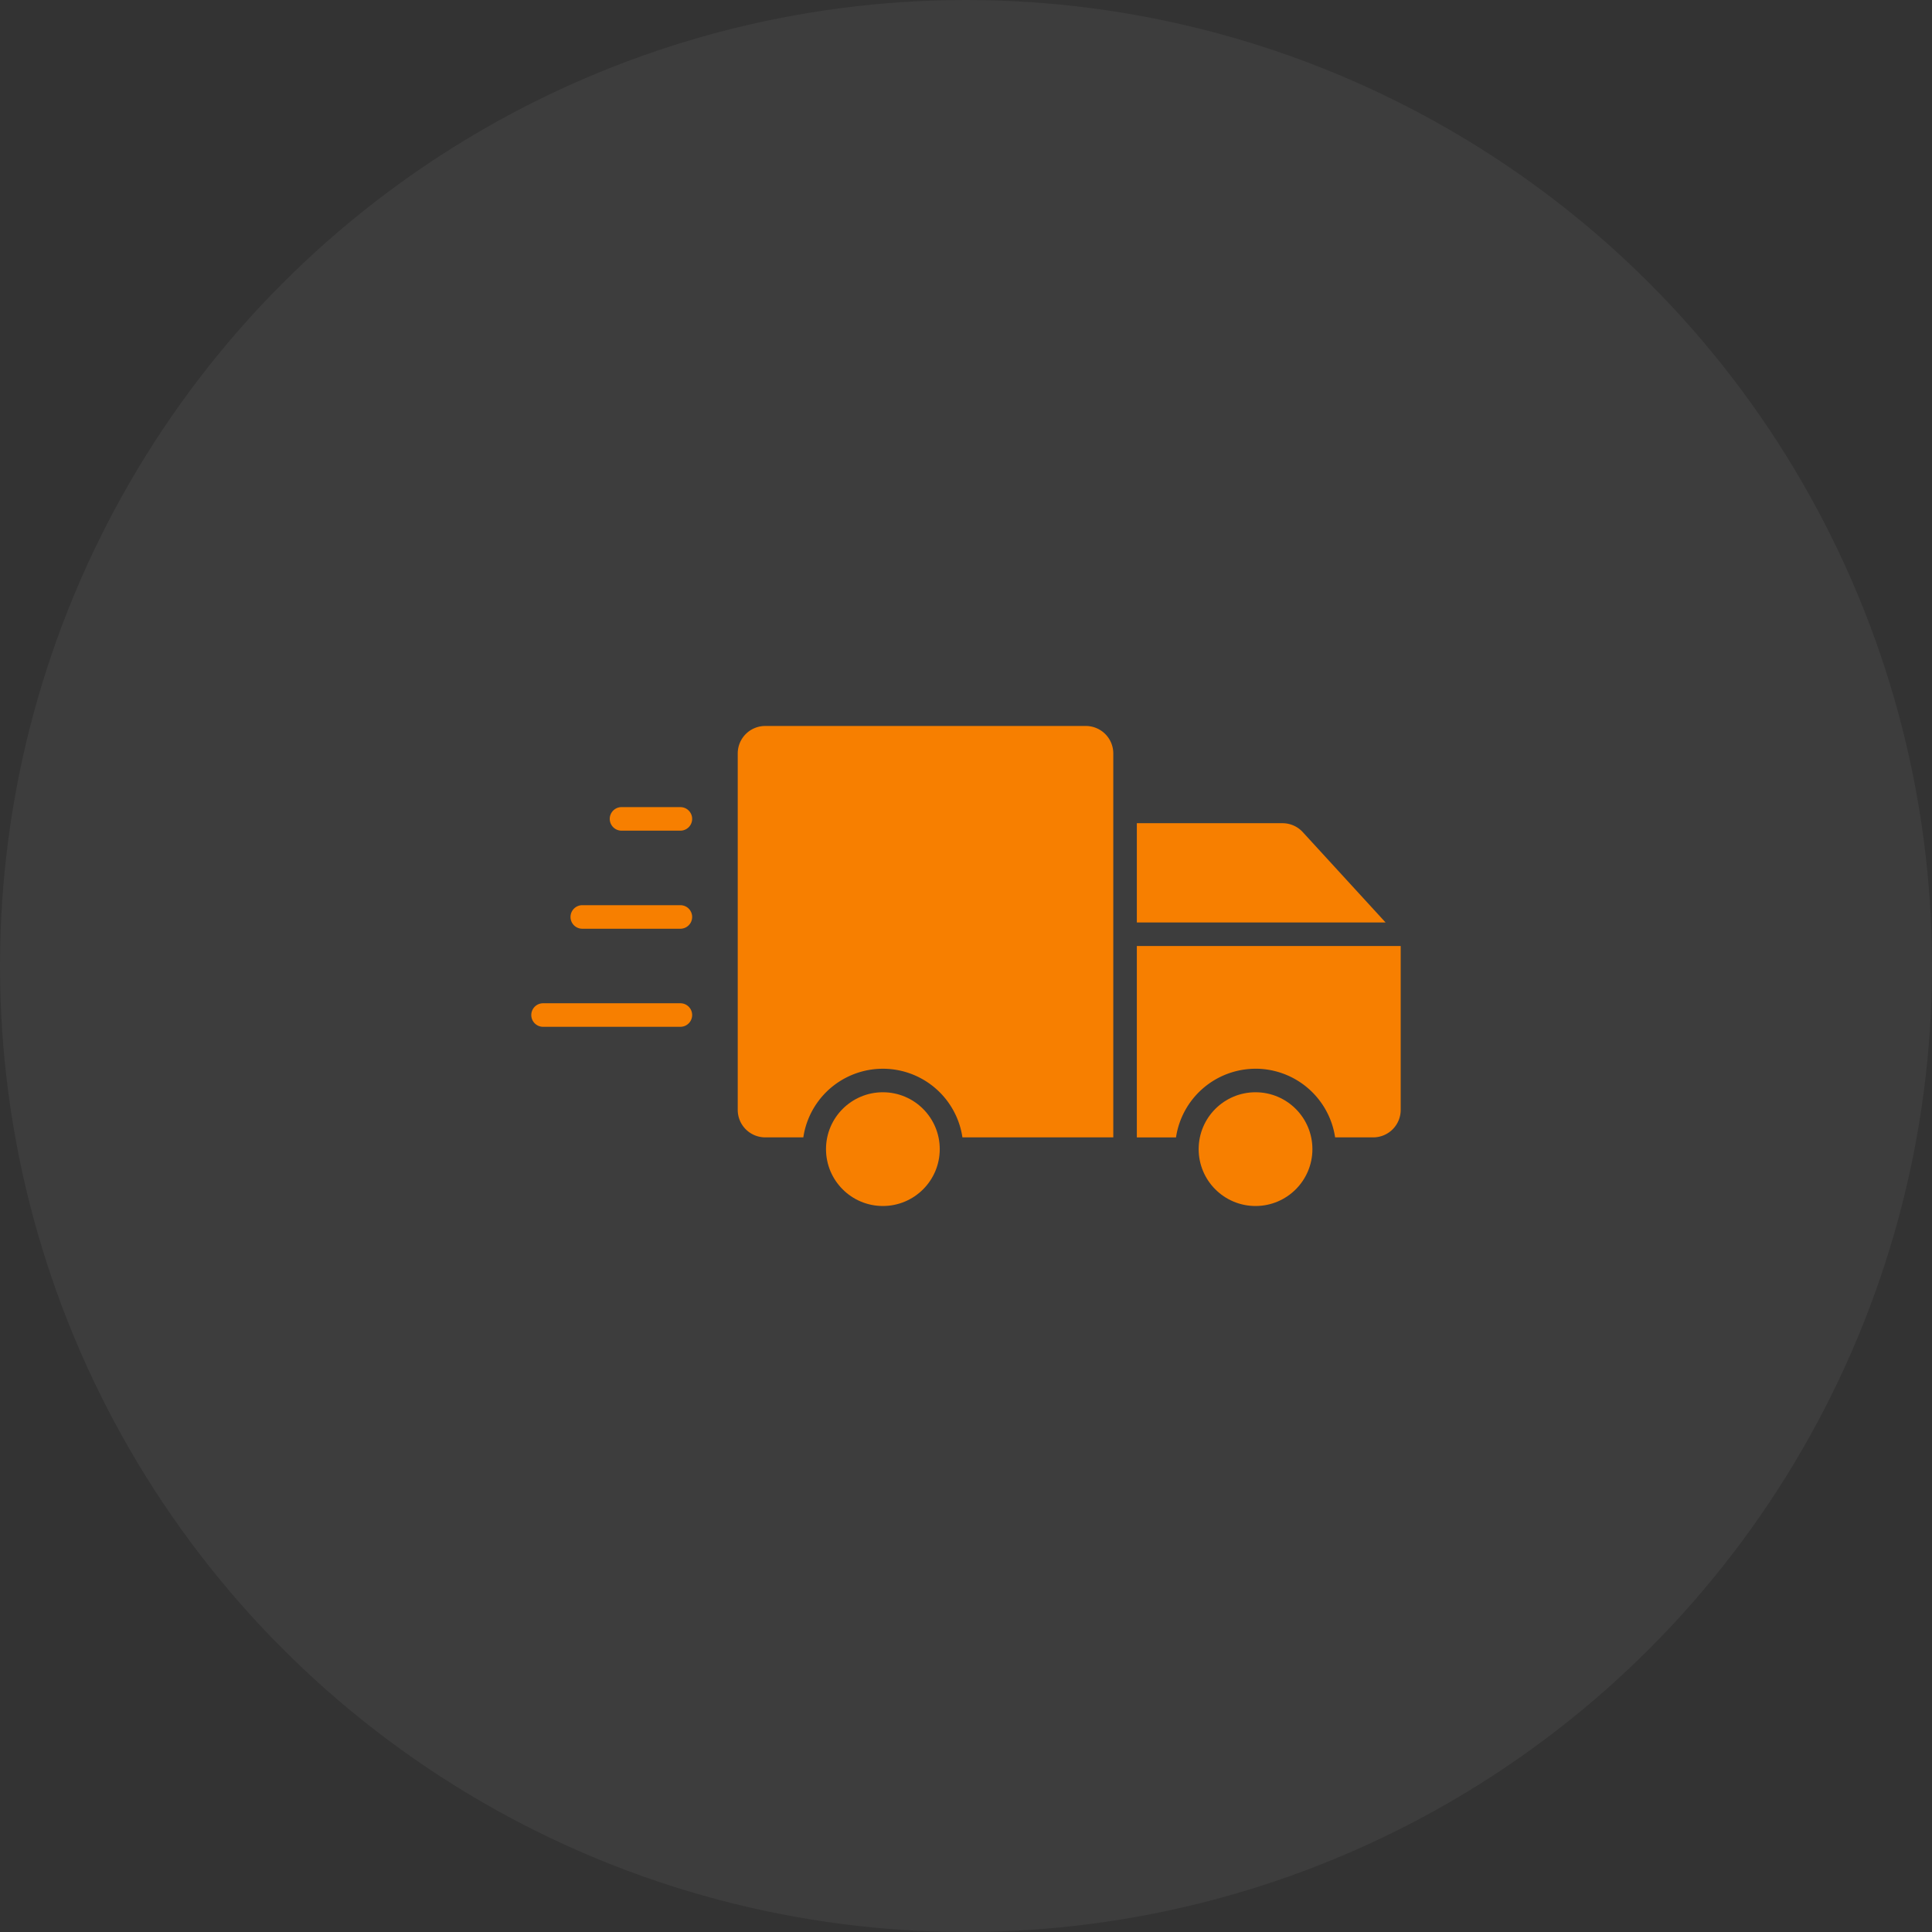 <svg id="Group_3807" data-name="Group 3807" xmlns="http://www.w3.org/2000/svg" xmlns:xlink="http://www.w3.org/1999/xlink" width="80" height="80" viewBox="0 0 80 80">
  <rect x="0" y="0" width="80" height="80" fill="#333333" stroke="none"/>
  <defs>
    <clipPath id="clip-path">
      <rect id="Rectangle_132" data-name="Rectangle 132" width="36" height="36" transform="translate(22 22)" fill="#f77f00"/>
    </clipPath>
  </defs>
  <circle id="Ellipse_14" data-name="Ellipse 14" cx="40" cy="40" r="40" fill="#fff" opacity="0.05"/>
  <g id="Mask_Group_11" data-name="Mask Group 11" clip-path="url(#clip-path)">
    <g id="ads" transform="translate(19.208 19.208)">
      <path id="Path_50" data-name="Path 50" d="M11.34,11.99V26.751a1.138,1.138,0,0,0,1.137,1.137h1.579a3.33,3.33,0,0,1,6.588,0h6.247V11.99a1.138,1.138,0,0,0-1.137-1.137H12.477A1.138,1.138,0,0,0,11.34,11.99Z" fill="#f77f00"/>
      <path id="Path_51" data-name="Path 51" d="M34.736,15.247a1.14,1.14,0,0,0-.838-.368H27.866v4.11h10.3Z" fill="#f77f00"/>
      <circle id="Ellipse_15" data-name="Ellipse 15" cx="2.355" cy="2.355" r="2.355" transform="translate(14.995 26.02)" fill="#f77f00"/>
      <path id="Path_52" data-name="Path 52" d="M32.782,25.045a3.335,3.335,0,0,1,3.294,2.843h1.579a1.138,1.138,0,0,0,1.137-1.137V19.964H27.866v7.925h1.622a3.335,3.335,0,0,1,3.294-2.843Z" fill="#f77f00"/>
      <circle id="Ellipse_16" data-name="Ellipse 16" cx="2.355" cy="2.355" r="2.355" transform="translate(30.426 26.02)" fill="#f77f00"/>
      <path id="Path_53" data-name="Path 53" d="M4.416,18.762a.487.487,0,0,0,.487.487H8.965a.487.487,0,1,0,0-.975H4.9A.487.487,0,0,0,4.416,18.762Z" fill="#f77f00"/>
      <path id="Path_54" data-name="Path 54" d="M3.279,23.31H8.965a.487.487,0,0,0,0-.975H3.279a.487.487,0,0,0,0,.975Z" fill="#f77f00"/>
      <path id="Path_55" data-name="Path 55" d="M8.965,15.188a.487.487,0,1,0,0-.975H6.528a.487.487,0,1,0,0,.975Z" fill="#f77f00"/>
    </g>
  </g>
</svg>
